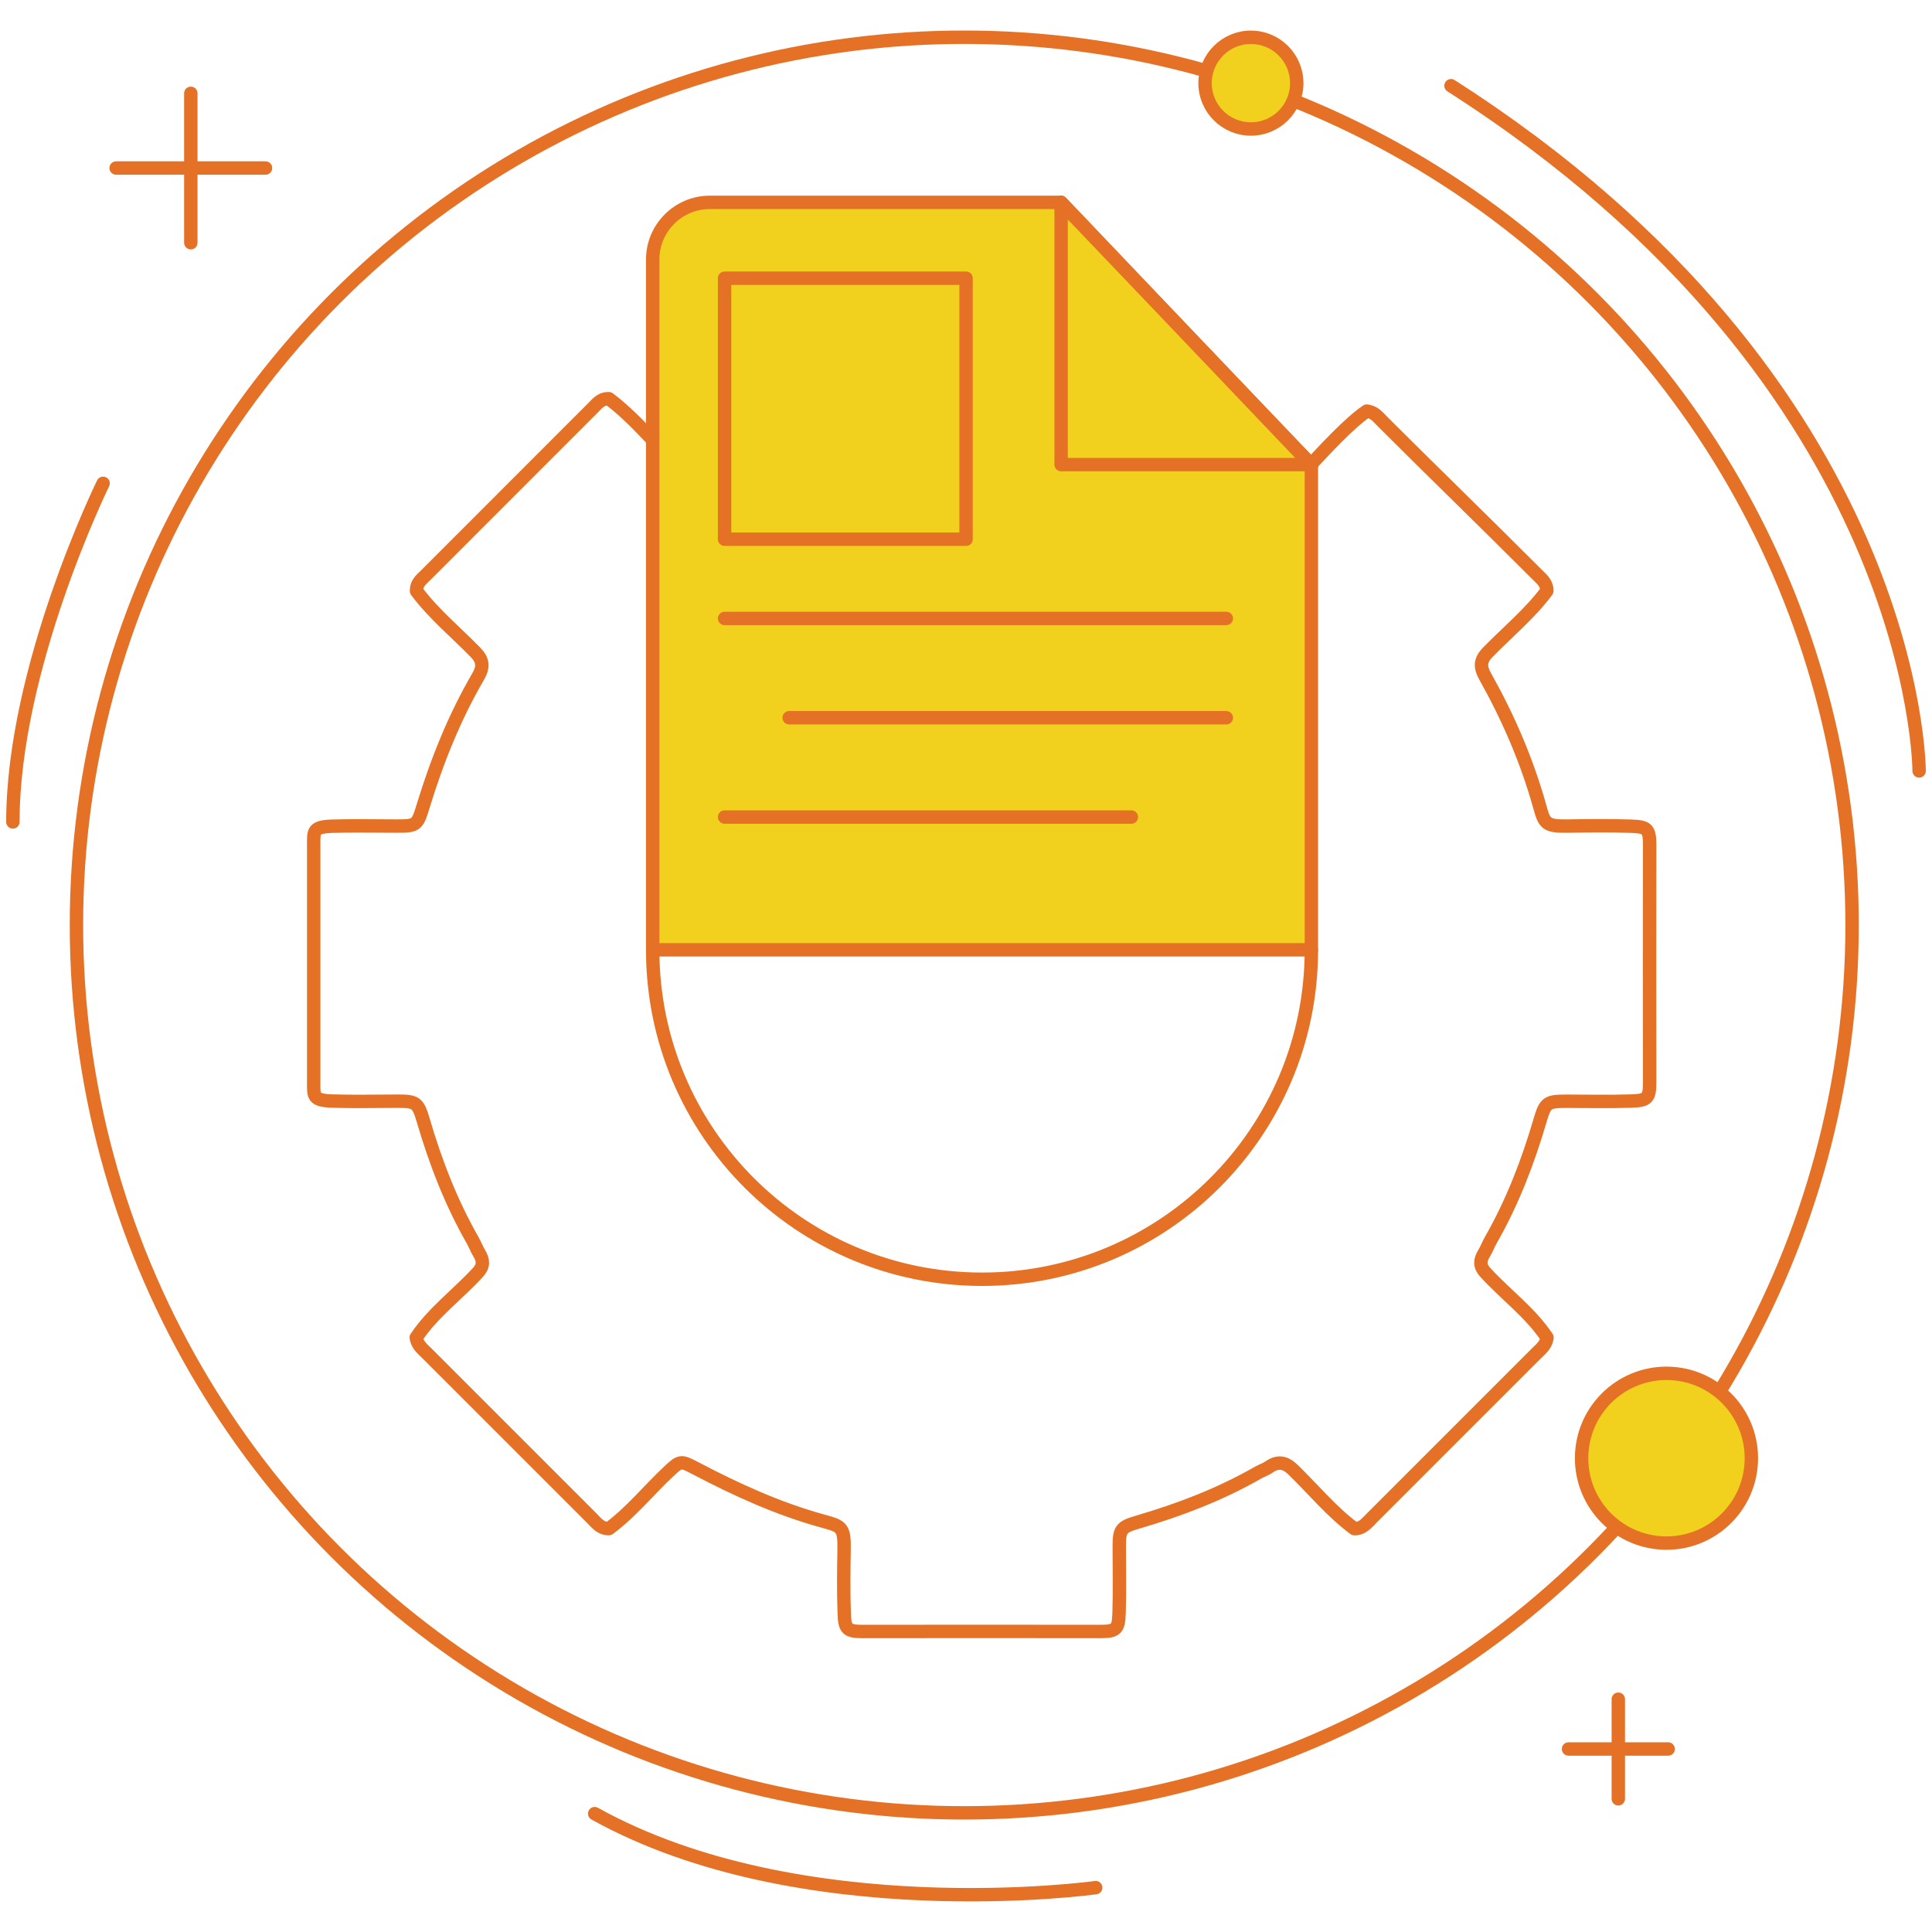 <?xml version="1.0" encoding="utf-8"?>
<!-- Generator: Adobe Illustrator 24.3.0, SVG Export Plug-In . SVG Version: 6.00 Build 0)  -->
<svg version="1.1" id="Layer_1" xmlns="http://www.w3.org/2000/svg" xmlns:xlink="http://www.w3.org/1999/xlink" x="0px" y="0px"
	 width="300px" height="300px" viewBox="0 0 300 300" style="enable-background:new 0 0 300 300;" xml:space="preserve">
<style type="text/css">
	.st0{fill:none;stroke:#E47125;stroke-width:2.08;stroke-linecap:round;stroke-linejoin:round;stroke-miterlimit:10;}
	.st1{fill:#F1D11E;stroke:#E47125;stroke-width:2.08;stroke-linecap:round;stroke-linejoin:round;stroke-miterlimit:10;}
</style>
<g>
	<g>
		<circle class="st0" cx="149.73" cy="143.64" r="137.86"/>
		<g>
			<g>
				<line class="st0" x1="29.63" y1="14.49" x2="29.63" y2="37.69"/>
				<line class="st0" x1="18.03" y1="26.09" x2="41.23" y2="26.09"/>
			</g>
			<g>
				<line class="st0" x1="251.29" y1="263.85" x2="251.29" y2="279.32"/>
				<line class="st0" x1="243.56" y1="271.58" x2="259.03" y2="271.58"/>
			</g>
			<circle class="st1" cx="194.24" cy="12.91" r="7.12"/>
			<circle class="st1" cx="258.77" cy="226.43" r="13.18"/>
			<path class="st0" d="M16.01,75.05c0,0-14.01,28.54-14.01,52.58"/>
			<path class="st0" d="M298,119.71c0,0,0-59.94-72.69-106.4"/>
			<path class="st0" d="M170.14,293.11c0,0-45.69,6.36-77.8-11.49"/>
		</g>
	</g>
	<g>
		<path class="st1" d="M203.63,72.15v75.34H101.35V40.31c0-4.91,3.98-8.89,8.89-8.89h54.47L203.63,72.15z"/>
		<g>
			<path class="st0" d="M101.35,68.3c-2.15-2.25-4.3-4.52-6.81-6.39h-0.21c-1.05,0.03-1.63,0.8-2.28,1.45
				C83.41,72,74.76,80.64,66.13,89.29c-0.65,0.65-1.42,1.23-1.45,2.28l0,0.21c2.65,3.56,6.08,6.36,9.15,9.51
				c1.22,1.26,1.26,2.31,0.41,3.77c-3.69,6.34-6.39,13.1-8.53,20.1c-0.92,3.02-1.04,3.11-4.15,3.11c-3.32,0-6.64-0.08-9.95,0.02
				c-3.05,0.1-2.9,0.77-2.9,2.88c-0.01,12.31-0.01,24.61,0,36.92c0,2.11-0.15,2.78,2.9,2.88c3.38,0.11,6.77,0.02,10.16,0.02
				c2.79,0,3.14,0.21,3.93,2.91c1.9,6.49,4.31,12.77,7.68,18.67c0.38,0.67,0.65,1.41,1.05,2.07c0.63,1.04,0.7,1.94-0.2,2.92
				c-3.14,3.43-6.96,6.2-9.59,10.12l0.04,0.23c0.2,1.01,0.99,1.61,1.66,2.28c8.5,8.51,17,17.01,25.51,25.51
				c0.72,0.72,1.34,1.58,2.49,1.66l0.21,0c3.48-2.58,6.19-5.98,9.33-8.92c1.78-1.67,1.88-1.62,4.16-0.43
				c6.31,3.31,12.76,6.26,19.68,8.17c2.97,0.82,3.41,0.9,3.35,4.5c-0.06,3.25-0.1,6.5,0.02,9.75c0.08,2.44,0.33,2.92,2.88,2.91
				c12.31-0.02,24.61-0.02,36.92,0c2.55,0,2.8-0.47,2.88-2.91c0.11-3.38,0.03-6.77,0.03-10.16c0-2.79,0.21-3.14,2.91-3.93
				c6.49-1.9,12.78-4.31,18.66-7.68c0.54-0.31,1.15-0.5,1.65-0.84c1.39-0.97,2.51-0.82,3.77,0.4c3.16,3.07,5.96,6.51,9.52,9.15
				l0.21,0c1.14-0.08,1.77-0.95,2.49-1.66c8.51-8.5,17.01-17,25.51-25.51c0.67-0.67,1.46-1.26,1.66-2.28l0.04-0.23
				c-2.63-3.92-6.46-6.69-9.59-10.12c-0.9-0.99-0.84-1.88-0.2-2.92c0.4-0.66,0.67-1.39,1.05-2.07c3.37-5.89,5.78-12.17,7.68-18.67
				c0.79-2.69,1.14-2.9,3.93-2.91c3.39,0,6.78,0.08,10.16-0.03c2.44-0.08,2.92-0.33,2.91-2.88c-0.02-12.31-0.02-24.61,0-36.92
				c0-2.55-0.47-2.79-2.91-2.88c-3.25-0.11-6.5-0.07-9.75-0.02c-3.6,0.06-3.67-0.38-4.5-3.35c-1.98-6.99-4.84-13.57-8.38-19.88
				c-0.83-1.47-0.81-2.52,0.42-3.77c3.07-3.15,6.51-5.96,9.15-9.51l0-0.21c-0.08-1.14-0.95-1.77-1.66-2.49
				c-8.5-8.51-15.27-15.03-23.78-23.53c-0.67-0.67-1.26-1.46-2.28-1.66l-0.23-0.04c-2.68,1.8-6.52,5.99-8.7,8.31l-38.77-40.74v40.74
				h38.93 M203.63,147.5c0,28.25-22.9,51.14-51.14,51.14c-28.25,0-51.14-22.9-51.14-51.14"/>
		</g>
		<line class="st0" x1="112.51" y1="96.03" x2="190.42" y2="96.03"/>
		<line class="st0" x1="122.54" y1="111.45" x2="190.42" y2="111.45"/>
		<line class="st0" x1="112.51" y1="126.87" x2="175.68" y2="126.87"/>
		<rect x="112.51" y="43.2" class="st0" width="37.5" height="40.53"/>
	</g>
</g>
</svg>
